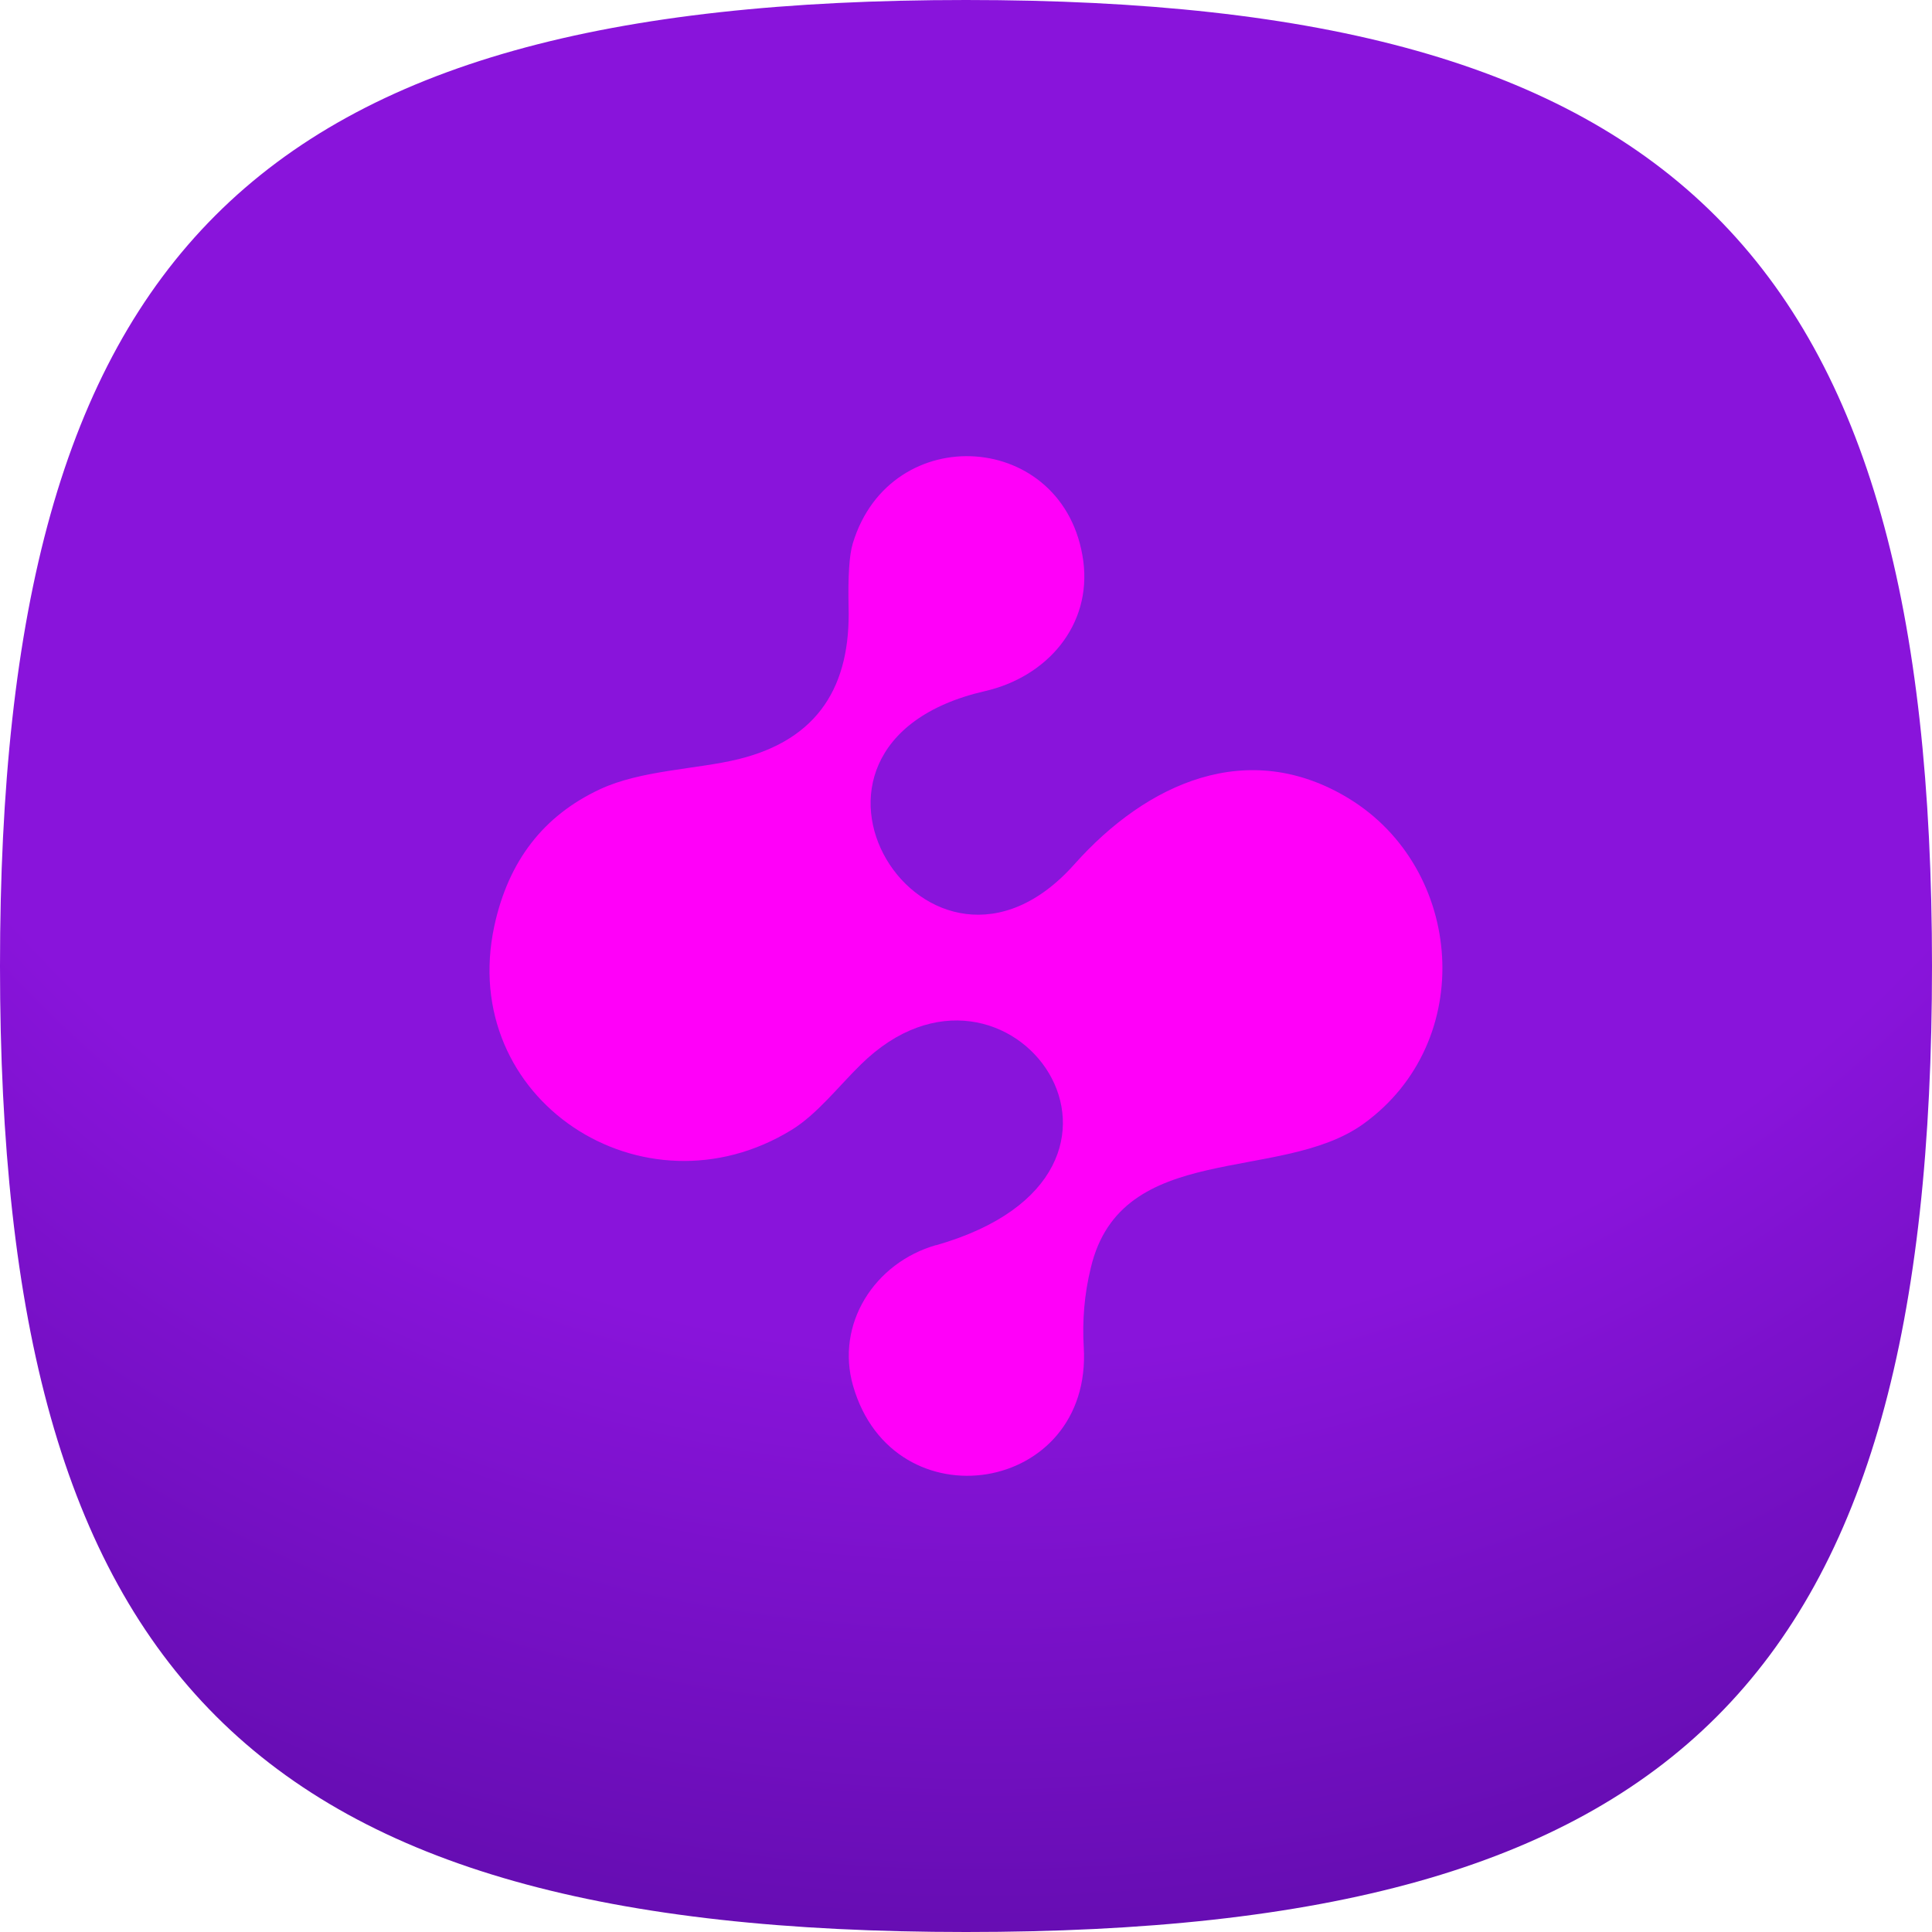 <svg xmlns="http://www.w3.org/2000/svg" xmlns:xlink="http://www.w3.org/1999/xlink" width="128" height="128" viewBox="0 0 128 128"><defs><radialGradient id="b" cx="361.18" cy="20.54" fx="361.18" fy="20.54" r="711.59" gradientTransform="scale(.18)" gradientUnits="userSpaceOnUse"><stop offset=".67" stop-color="#8914db"/><stop offset="1" stop-color="#630caf"/></radialGradient></defs><path d="M64,0C40.361,0,24.361,4.181,14.271,14.271S0,40.361,0,64c0,23.6,4.206,39.6,14.309,49.7S40.412,128,64,128c23.646,0,39.646-4.177,49.735-14.265S128,87.646,128,64c0-23.588-4.227-39.588-14.341-49.691S87.546,0,64,0Z" fill="url(#b)"/><path d="m62.02,82.5c16.83-4.81,4.77-21.58-4.99-11.97-1.5,1.47-2.9,3.29-4.57,4.32-9.84,6.05-22.18-2-19.71-13.5.93-4.3,3.25-7.31,7-9.06,2.71-1.27,6.43-1.32,9.16-1.99,5.35-1.31,7.46-4.91,7.31-10.11-.04-2,.04-3.4.28-4.19,2.5-8.25,14.09-7.49,15.27,1.16.57,4.28-2.41,7.69-6.52,8.63-15.64,3.6-3.71,22.33,5.94,11.46,4.8-5.38,11.5-8.41,18.17-4.35,7.63,4.65,8.53,16.11.97,21.56-5.5,3.96-16.05,1.04-18.06,9.53-.43,1.75-.57,3.5-.47,5.24.6,9.78-12.61,11.86-15.28,2.59-1.18-4.09,1.41-8.16,5.5-9.33h0Z" fill="#ff00f9"/></svg>